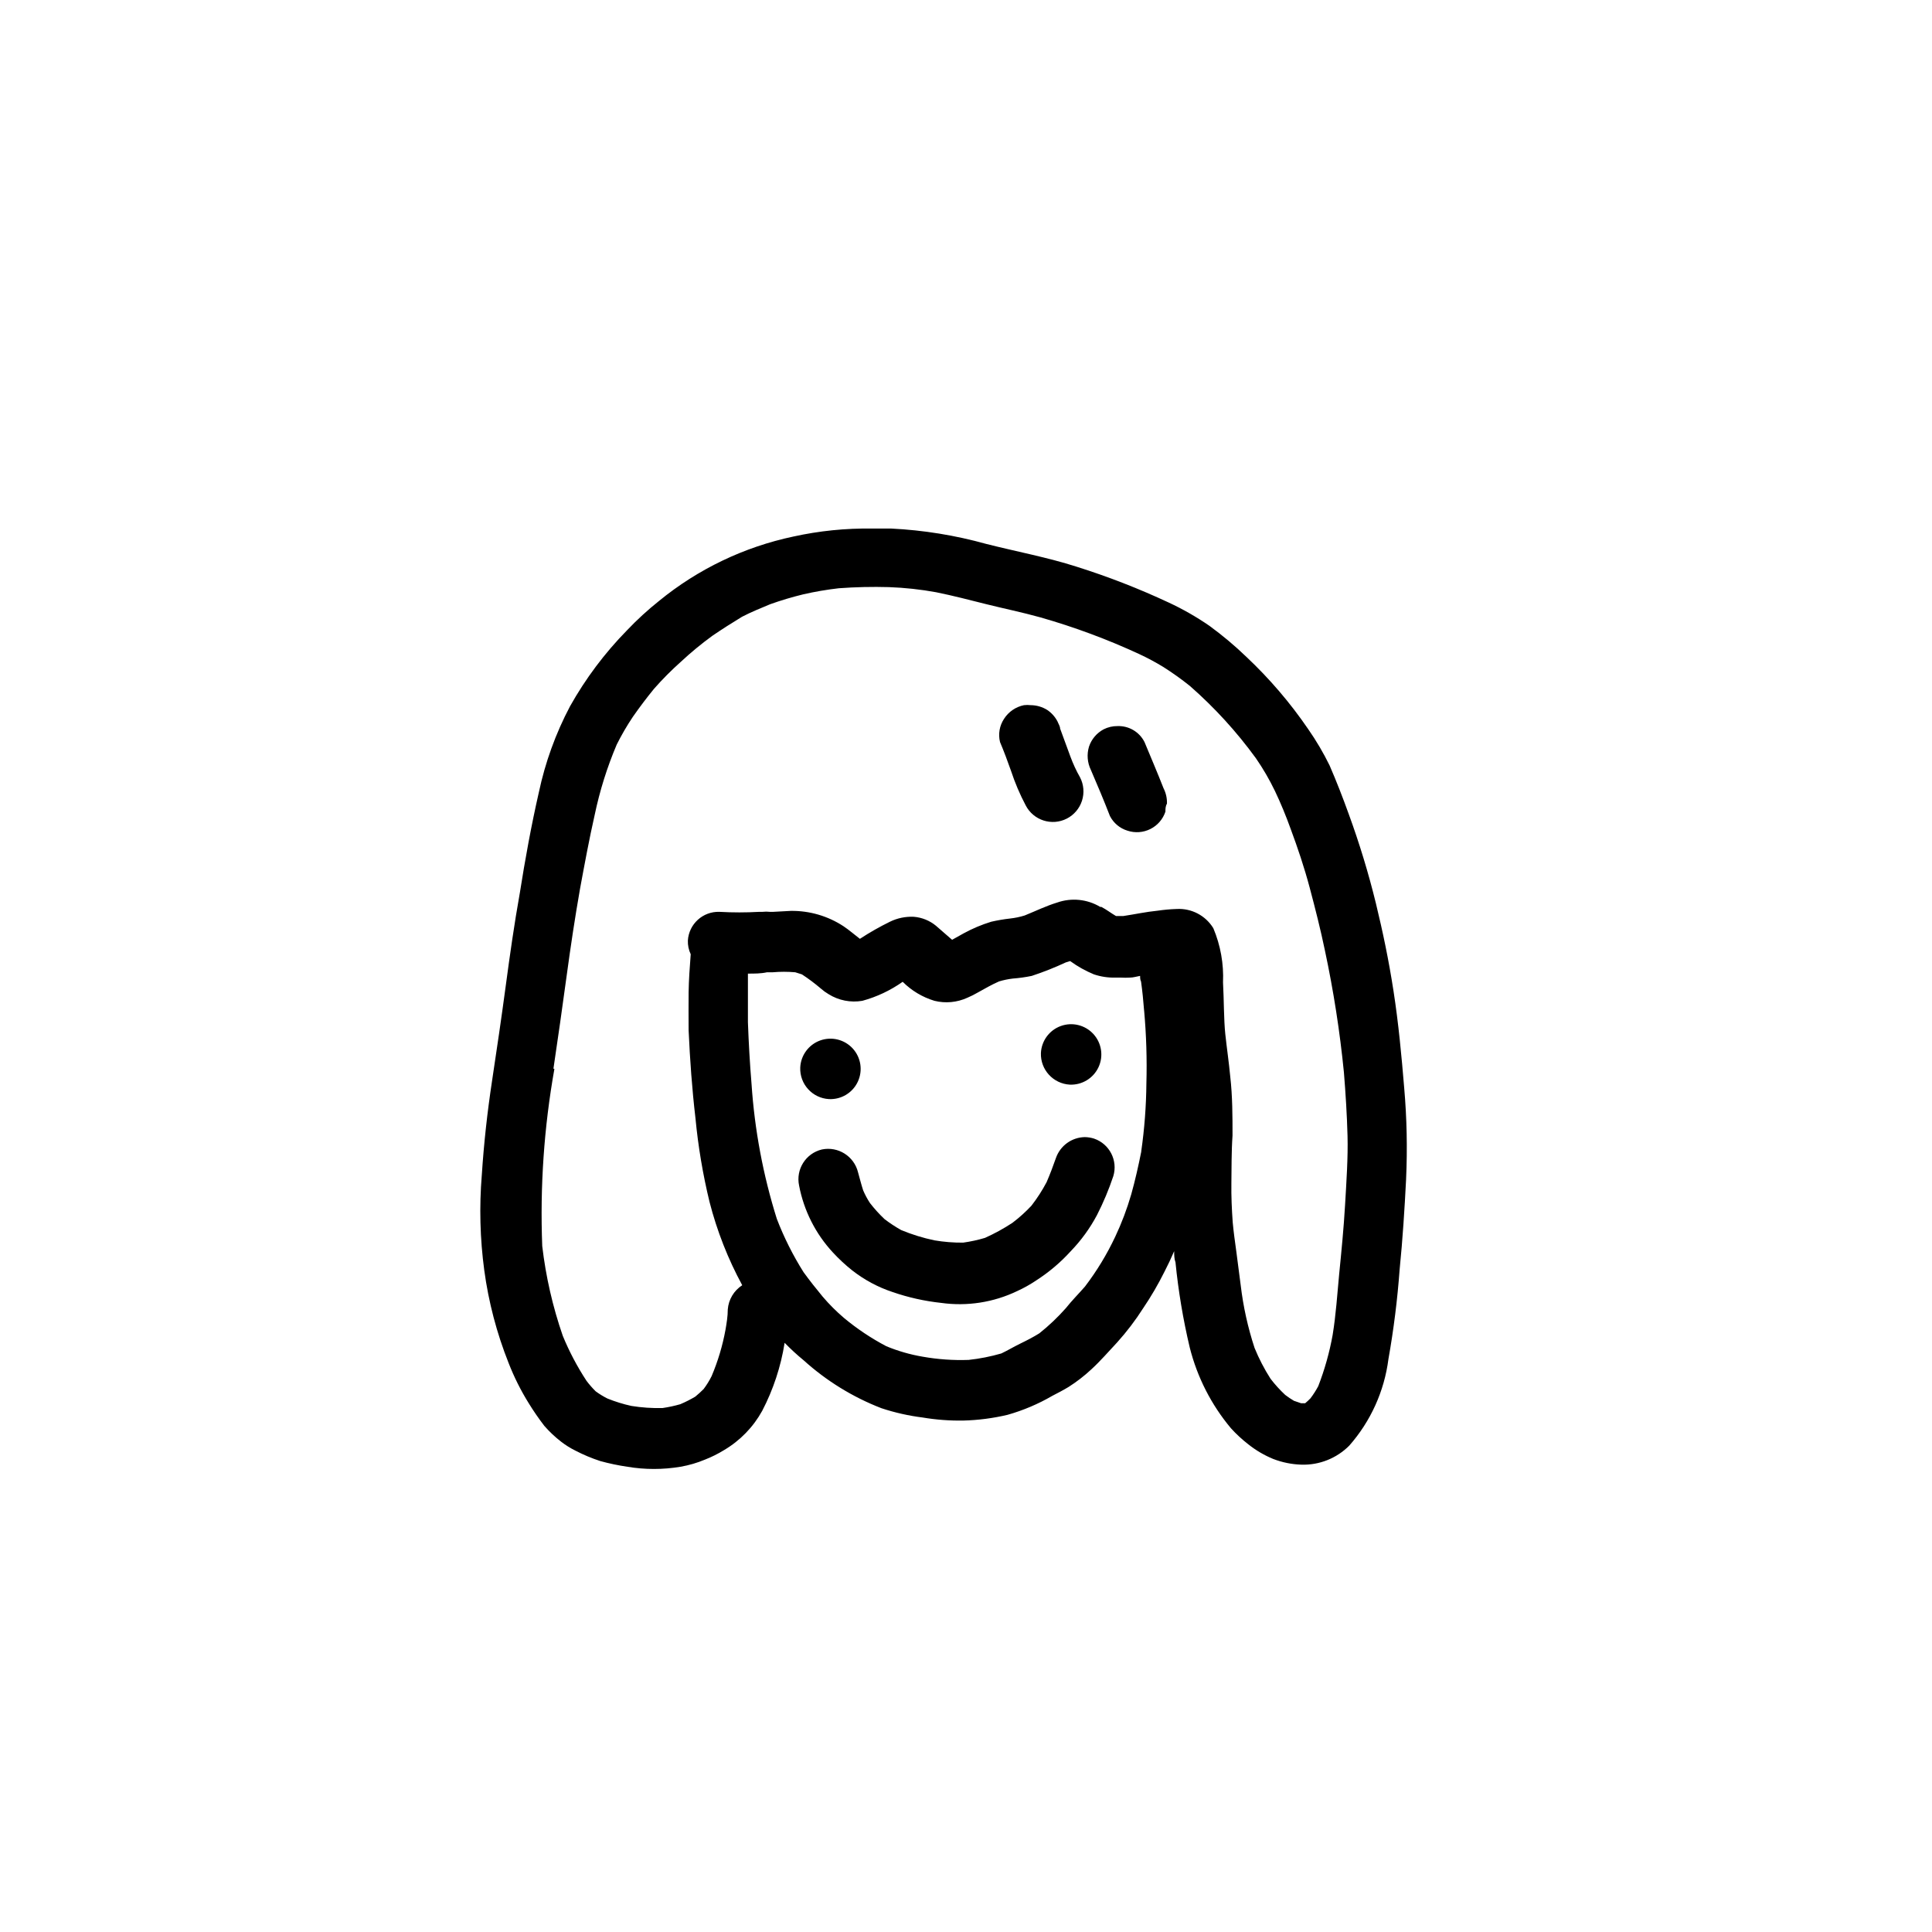 <?xml version="1.0" encoding="UTF-8"?>
<!-- Uploaded to: ICON Repo, www.svgrepo.com, Generator: ICON Repo Mixer Tools -->
<svg fill="#000000" width="800px" height="800px" version="1.1" viewBox="144 144 512 512" xmlns="http://www.w3.org/2000/svg">
 <g>
  <path d="m271.68 455.42c-0.688 8.395-0.469 16.84 0.652 25.191 1.137 8.426 3.305 16.684 6.449 24.586 1.445 3.715 3.234 7.293 5.34 10.68 1.273 2.066 2.652 4.07 4.133 5.996 1.34 1.531 2.824 2.934 4.434 4.18 1.18 0.914 2.445 1.707 3.777 2.367 2.121 1.102 4.328 2.027 6.602 2.773 2.367 0.652 4.773 1.156 7.203 1.512 4.652 0.781 9.402 0.781 14.059 0 2.246-0.387 4.445-1.027 6.547-1.914 1.754-0.688 3.438-1.531 5.039-2.519 4.223-2.5 7.703-6.082 10.074-10.379 2.945-5.652 4.953-11.742 5.945-18.035 1.59 1.637 3.273 3.188 5.039 4.633 6.035 5.457 13.02 9.762 20.605 12.695 3.555 1.18 7.219 2.004 10.934 2.469 3.562 0.598 7.172 0.867 10.781 0.809 3.938-0.102 7.856-0.609 11.688-1.512 4.16-1.176 8.156-2.867 11.891-5.039 1.461-0.754 2.922-1.512 4.332-2.367 2.137-1.359 4.144-2.91 5.996-4.637 2.418-2.215 4.586-4.734 6.852-7.152 2.547-2.828 4.859-5.859 6.902-9.07 2.094-3.094 3.981-6.324 5.644-9.672 0.906-1.746 1.762-3.559 2.57-5.441 0 1.008 0 1.965 0.352 2.973 0.754 7.598 2.016 15.141 3.777 22.57 1.984 7.871 5.719 15.191 10.934 21.41 1.402 1.539 2.938 2.957 4.582 4.234 2.008 1.598 4.231 2.906 6.602 3.879 2.398 0.926 4.938 1.438 7.508 1.512 4.731 0.141 9.305-1.684 12.645-5.039 5.668-6.434 9.285-14.418 10.379-22.922 1.395-7.871 2.387-15.809 2.973-23.781 0.805-8.012 1.309-15.973 1.715-23.98h-0.004c0.363-8.047 0.195-16.109-0.504-24.133-0.707-8.566-1.512-17.129-2.82-25.594-1.309-8.465-2.82-15.617-4.684-23.328-1.965-8.02-4.371-15.922-7.207-23.676-1.562-4.332-3.223-8.613-5.039-12.797h0.004c-1.648-3.367-3.551-6.602-5.695-9.676-4.75-6.953-10.238-13.371-16.375-19.145-3.066-2.953-6.332-5.695-9.773-8.211-3.43-2.367-7.051-4.438-10.832-6.195-7.894-3.688-16.023-6.852-24.332-9.473-7.859-2.519-16.02-4.031-23.98-6.047-8.219-2.289-16.668-3.66-25.191-4.082h-5.039c-7.027-0.105-14.043 0.605-20.906 2.117-13.07 2.762-25.285 8.617-35.621 17.078-2.996 2.387-5.824 4.981-8.465 7.762-5.906 6.019-10.988 12.793-15.113 20.152-3.797 7.188-6.578 14.867-8.262 22.82-2.016 8.816-3.629 17.734-5.039 26.652-1.461 8.16-2.621 16.324-3.727 24.586-1.109 8.262-2.367 16.879-3.629 25.191-1.258 8.312-2.168 16.473-2.719 24.988zm174.77-6.246c-0.754 3.777-1.613 7.609-2.672 11.387v-0.004c-1.113 3.836-2.527 7.578-4.234 11.188-2.195 4.668-4.883 9.094-8.012 13.199-1.715 1.965-3.527 3.777-5.039 5.691h0.004c-2.152 2.438-4.512 4.68-7.055 6.703-1.613 1.008-3.273 1.863-5.039 2.719-1.762 0.855-3.426 1.863-5.039 2.621h0.004c-2.836 0.82-5.734 1.395-8.668 1.711-4.082 0.145-8.168-0.141-12.191-0.855-3.301-0.559-6.531-1.488-9.621-2.769-4-2.102-7.766-4.617-11.238-7.508-2.027-1.727-3.914-3.613-5.641-5.644-1.715-2.066-3.426-4.231-5.039-6.449v0.004c-2.824-4.477-5.203-9.219-7.102-14.16-3.644-11.613-5.894-23.621-6.703-35.77-0.453-5.441-0.754-10.883-0.957-16.324v-12.898c1.762 0 3.477 0 5.039-0.352h1.512c1.992-0.176 4-0.176 5.996 0l1.762 0.555c1.762 1.148 3.441 2.41 5.039 3.777 0.625 0.551 1.301 1.039 2.016 1.461 2.668 1.672 5.863 2.301 8.965 1.766 3.828-1.043 7.445-2.75 10.684-5.039 2.348 2.348 5.234 4.078 8.414 5.039 2.91 0.723 5.984 0.438 8.715-0.805 0.969-0.41 1.91-0.883 2.82-1.414 1.812-1.008 3.629-2.066 5.594-2.922 1.184-0.355 2.398-0.609 3.625-0.754 1.695-0.129 3.379-0.363 5.039-0.707 3.074-1.012 6.086-2.207 9.02-3.574l1.16-0.352-0.004-0.004c1.953 1.422 4.07 2.606 6.301 3.527 1.832 0.613 3.758 0.906 5.691 0.855h1.461c0.789 0.047 1.578 0.047 2.367 0 0.906 0 1.812-0.301 2.719-0.453 0 0.504 0 1.008 0.25 1.512 0.352 2.519 0.605 5.039 0.805 7.656l0.008 0.004c0.578 6.43 0.781 12.891 0.602 19.344-0.055 6.004-0.512 11.996-1.359 17.938zm-73.711-55.824m53.758 4.031h0.352zm13.25-10.48m-149.08 40.305c1.211-8.113 2.367-16.273 3.477-24.434 1.109-8.16 2.215-15.516 3.578-23.277 1.211-6.551 2.418-13.098 3.879-19.547 1.336-6.391 3.293-12.633 5.844-18.641 1.27-2.539 2.699-4.996 4.281-7.356 1.781-2.551 3.644-5.019 5.594-7.406 2.219-2.527 4.594-4.914 7.102-7.152 2.648-2.469 5.441-4.773 8.363-6.902 2.519-1.715 5.141-3.391 7.859-5.039 2.418-1.258 5.039-2.316 7.457-3.324 2.875-1.027 5.801-1.902 8.766-2.621 3.109-0.711 6.254-1.25 9.422-1.613 4.426-0.328 8.867-0.426 13.301-0.301 4.191 0.152 8.367 0.605 12.496 1.359 4.484 0.906 8.918 2.066 13.352 3.176s9.574 2.168 14.258 3.477c8.969 2.555 17.73 5.805 26.195 9.723 2.195 1.02 4.332 2.164 6.398 3.426 2.441 1.547 4.797 3.231 7.055 5.039 6.519 5.711 12.383 12.133 17.48 19.145 1.902 2.754 3.586 5.648 5.039 8.664 1.562 3.273 2.922 6.602 4.18 10.078 1.863 5.039 3.578 10.078 5.039 15.566 1.461 5.492 2.871 11.035 4.031 16.625 2.281 10.68 3.965 21.477 5.039 32.344 0.453 5.594 0.805 11.184 0.957 16.828 0.152 5.644-0.301 12.242-0.656 18.34-0.352 6.098-0.957 12.191-1.562 18.289-0.504 5.34-0.855 10.73-1.715 16.02h0.004c-0.836 4.664-2.121 9.234-3.828 13.652-0.602 1.129-1.293 2.207-2.066 3.227-0.445 0.461-0.918 0.898-1.41 1.309h-1.059l-1.914-0.656c-0.805-0.473-1.578-0.996-2.316-1.562-1.41-1.316-2.711-2.746-3.883-4.281-1.656-2.586-3.07-5.316-4.231-8.16-1.777-5.406-3.008-10.977-3.676-16.625-0.402-2.973-0.754-5.945-1.16-8.918-0.402-2.973-0.707-5.039-0.957-7.758-0.25-3.477-0.402-6.902-0.352-10.379 0.051-3.477 0-8.414 0.301-12.594 0-5.039 0-10.43-0.605-15.668-0.352-3.777-0.906-7.457-1.309-11.234-0.402-3.777-0.352-9.117-0.605-13.703v-0.004c0.219-4.918-0.66-9.824-2.57-14.359-2.055-3.359-5.789-5.312-9.723-5.09-1.688 0.055-3.367 0.207-5.039 0.453-3.074 0.301-6.047 0.957-9.07 1.41h-1.965c-1.309-0.754-2.519-1.715-3.879-2.418h-0.301c-3.434-2.055-7.606-2.477-11.387-1.156-2.973 0.906-5.742 2.266-8.613 3.426-1.246 0.391-2.531 0.66-3.828 0.805-1.695 0.191-3.379 0.477-5.039 0.855-2.535 0.773-4.981 1.805-7.305 3.074l-3.074 1.715-0.352-0.301-3.879-3.375v-0.004c-1.684-1.402-3.762-2.246-5.945-2.418-2.176-0.098-4.344 0.352-6.297 1.309-2.746 1.348-5.406 2.859-7.961 4.535-1.461-1.109-2.82-2.316-4.332-3.324-4.141-2.723-9.004-4.144-13.957-4.082l-4.637 0.25h-0.906v0.004c-0.668-0.078-1.344-0.078-2.016 0h-0.855c-3.508 0.199-7.023 0.199-10.527 0-4.391-0.145-8.094 3.227-8.363 7.606-0.039 1.254 0.219 2.496 0.754 3.629-0.25 3.324-0.504 6.648-0.555 10.078-0.051 3.426 0 6.699 0 10.078 0.352 7.758 0.906 15.566 1.812 23.277v-0.004c0.711 7.484 1.957 14.91 3.731 22.215 1.973 7.684 4.883 15.098 8.664 22.07-2.203 1.418-3.617 3.785-3.828 6.398 0 1.812-0.301 3.629-0.605 5.391-0.77 4.219-2.004 8.34-3.676 12.293-0.598 1.203-1.305 2.352-2.117 3.426-0.703 0.707-1.441 1.383-2.215 2.016-1.281 0.758-2.609 1.434-3.981 2.012-1.539 0.441-3.106 0.781-4.688 1.008-2.766 0.07-5.531-0.117-8.262-0.555-2.168-0.477-4.289-1.133-6.348-1.965-1.094-0.547-2.141-1.188-3.125-1.914-0.871-0.863-1.68-1.789-2.418-2.769-2.473-3.769-4.582-7.769-6.297-11.941-2.668-7.707-4.492-15.68-5.441-23.777-0.613-15.723 0.469-31.465 3.223-46.957z"/>
  <path d="m363.68 435.27c3.238 0.16 6.254-1.648 7.637-4.582s0.863-6.41-1.316-8.809c-2.184-2.398-5.598-3.246-8.648-2.144-3.051 1.102-5.133 3.934-5.281 7.172-0.172 4.394 3.215 8.117 7.609 8.363z"/>
  <path d="m427.51 431.44c3.234 0.137 6.234-1.684 7.606-4.621 1.367-2.934 0.832-6.406-1.355-8.793-2.188-2.387-5.598-3.227-8.641-2.121-3.043 1.105-5.121 3.934-5.269 7.172-0.145 4.402 3.258 8.117 7.66 8.363z"/>
  <path d="m433.96 445.75c-0.801-0.254-1.633-0.391-2.469-0.406-3.465 0.062-6.519 2.273-7.66 5.543-0.754 2.168-1.562 4.281-2.469 6.398-1.16 2.195-2.508 4.285-4.031 6.246-1.547 1.652-3.231 3.172-5.035 4.535-2.309 1.52-4.734 2.848-7.258 3.981-1.895 0.57-3.832 0.988-5.793 1.262-2.547 0.023-5.094-0.18-7.606-0.605-3.019-0.633-5.969-1.543-8.816-2.723-1.547-0.867-3.027-1.844-4.434-2.922-1.383-1.312-2.66-2.727-3.832-4.231-0.703-1.07-1.309-2.199-1.812-3.375-0.504-1.562-0.906-3.176-1.359-4.785v-0.004c-1.047-4.258-5.277-6.93-9.574-6.043-4.277 1.023-6.957 5.269-6.043 9.57 1.262 6.637 4.371 12.781 8.965 17.734 1.559 1.688 3.246 3.254 5.039 4.688 3.231 2.543 6.879 4.504 10.781 5.793 4.16 1.438 8.473 2.398 12.848 2.871 6.879 0.965 13.891-0.121 20.152-3.125 1.754-0.797 3.441-1.742 5.039-2.82 3.383-2.172 6.469-4.781 9.168-7.758 2.754-2.852 5.094-6.07 6.953-9.574 1.703-3.328 3.148-6.781 4.332-10.328 1.238-4.137-1.008-8.512-5.086-9.922z"/>
  <path d="m411.94 348.31c1.035 3.144 2.332 6.195 3.879 9.117 2.047 3.981 6.93 5.547 10.91 3.504 1.91-0.984 3.352-2.684 4.008-4.731s0.477-4.269-0.508-6.18c-1.008-1.773-1.867-3.625-2.57-5.539l-2.719-7.406c0-0.605-0.453-1.258-0.707-1.914-0.641-1.219-1.574-2.258-2.719-3.023-1.316-0.82-2.836-1.254-4.383-1.262-0.586-0.07-1.18-0.07-1.766 0-2.18 0.441-4.09 1.754-5.289 3.629-1.195 1.809-1.582 4.039-1.059 6.144 1.059 2.519 2.016 5.09 2.922 7.66z"/>
  <path d="m438.14 360.25c0.957 1.867 2.629 3.269 4.637 3.883 2.004 0.668 4.191 0.512 6.082-0.434 1.891-0.941 3.324-2.602 3.992-4.606 0-0.707 0-1.41 0.402-2.117 0.051-1.414-0.262-2.82-0.906-4.082-1.613-4.133-3.375-8.211-5.039-12.242-1.352-2.684-4.144-4.336-7.152-4.231-1.277-0.016-2.539 0.277-3.68 0.855-1.832 0.977-3.219 2.617-3.879 4.586-0.621 2.055-0.441 4.269 0.504 6.195 1.715 3.981 3.426 8.012 5.039 12.191z"/>
 </g>
</svg>
